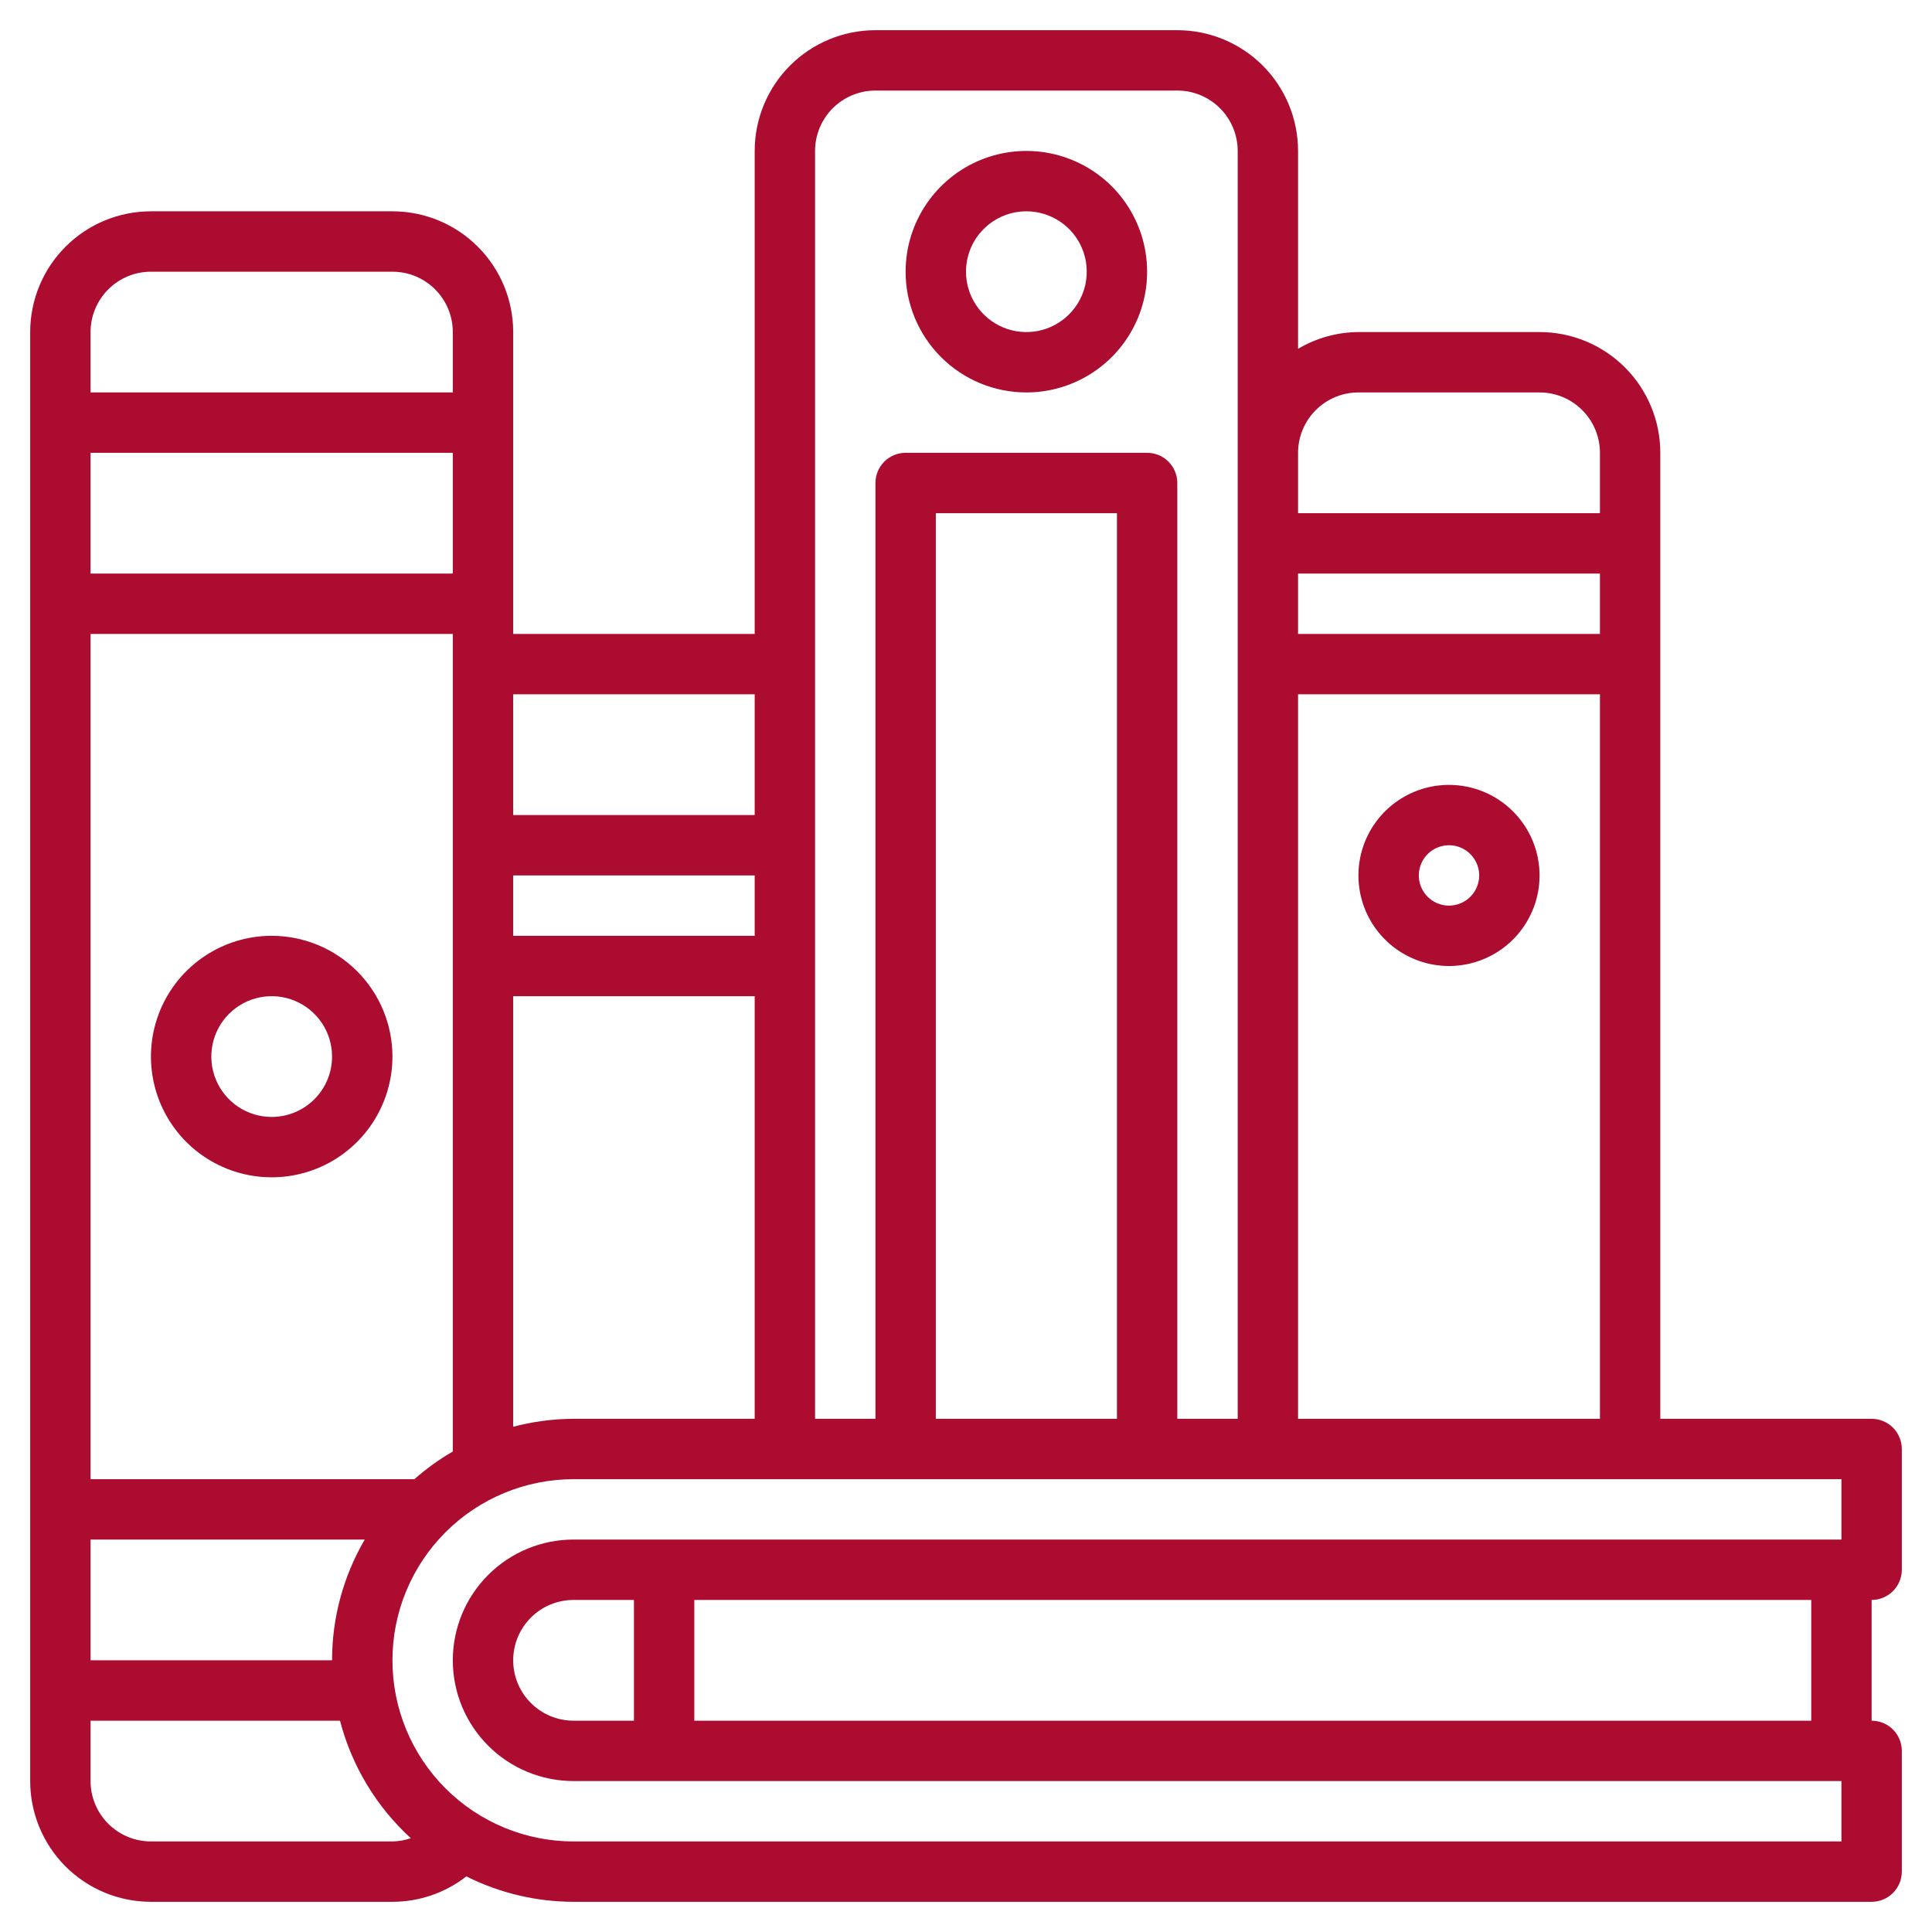 <svg xmlns="http://www.w3.org/2000/svg" width="70" height="70" viewBox="0 0 70 70" fill="none"><path d="M9.844 33.906C8.978 33.906 8.133 34.163 7.413 34.644C6.694 35.124 6.133 35.808 5.802 36.607C5.471 37.406 5.384 38.286 5.553 39.135C5.722 39.983 6.138 40.763 6.75 41.375C7.362 41.987 8.142 42.403 8.99 42.572C9.839 42.741 10.719 42.654 11.518 42.323C12.317 41.992 13.001 41.431 13.481 40.712C13.962 39.992 14.219 39.147 14.219 38.281C14.219 37.121 13.758 36.008 12.937 35.188C12.117 34.367 11.004 33.906 9.844 33.906ZM9.844 40.469C9.411 40.469 8.988 40.34 8.628 40.1C8.269 39.86 7.988 39.518 7.823 39.118C7.657 38.719 7.614 38.279 7.698 37.855C7.783 37.43 7.991 37.04 8.297 36.734C8.603 36.428 8.993 36.22 9.417 36.136C9.841 36.051 10.281 36.095 10.681 36.26C11.081 36.426 11.422 36.706 11.663 37.066C11.903 37.426 12.031 37.849 12.031 38.281C12.031 38.861 11.801 39.418 11.39 39.828C10.98 40.238 10.424 40.469 9.844 40.469Z" fill="#AB0C2F"></path><path d="M37.188 14.219C38.053 14.219 38.899 13.962 39.618 13.481C40.338 13.001 40.898 12.317 41.23 11.518C41.561 10.719 41.647 9.839 41.478 8.99C41.31 8.142 40.893 7.362 40.281 6.75C39.669 6.138 38.89 5.722 38.041 5.553C37.192 5.384 36.313 5.471 35.513 5.802C34.714 6.133 34.031 6.694 33.55 7.413C33.069 8.133 32.812 8.978 32.812 9.844C32.812 11.004 33.273 12.117 34.094 12.937C34.914 13.758 36.027 14.219 37.188 14.219ZM37.188 7.656C37.62 7.656 38.043 7.785 38.403 8.025C38.763 8.265 39.043 8.607 39.209 9.007C39.374 9.406 39.417 9.846 39.333 10.271C39.249 10.695 39.04 11.085 38.734 11.39C38.428 11.697 38.039 11.905 37.614 11.989C37.19 12.074 36.75 12.03 36.35 11.865C35.951 11.699 35.609 11.419 35.369 11.059C35.128 10.699 35 10.276 35 9.844C35 9.264 35.23 8.707 35.641 8.297C36.051 7.887 36.607 7.656 37.188 7.656Z" fill="#AB0C2F"></path><path d="M52.5 28.438C51.851 28.438 51.217 28.63 50.677 28.991C50.137 29.351 49.717 29.863 49.468 30.463C49.22 31.063 49.155 31.722 49.282 32.359C49.408 32.995 49.721 33.58 50.18 34.039C50.639 34.498 51.223 34.81 51.86 34.937C52.496 35.064 53.156 34.999 53.756 34.75C54.355 34.502 54.868 34.081 55.228 33.542C55.589 33.002 55.781 32.368 55.781 31.719C55.781 30.849 55.435 30.014 54.82 29.399C54.205 28.783 53.37 28.438 52.5 28.438ZM52.5 32.812C52.284 32.812 52.072 32.748 51.892 32.628C51.712 32.508 51.572 32.337 51.489 32.137C51.407 31.938 51.385 31.718 51.427 31.505C51.469 31.293 51.574 31.098 51.727 30.945C51.88 30.792 52.075 30.688 52.287 30.646C52.499 30.604 52.719 30.625 52.919 30.708C53.118 30.791 53.289 30.931 53.409 31.111C53.53 31.291 53.594 31.502 53.594 31.719C53.594 32.009 53.478 32.287 53.273 32.492C53.068 32.697 52.79 32.812 52.5 32.812Z" fill="#AB0C2F"></path><path d="M67.812 51.406H60.156V16.406C60.156 15.246 59.695 14.133 58.875 13.313C58.054 12.492 56.942 12.031 55.781 12.031H49.219C48.449 12.036 47.693 12.246 47.031 12.639V5.469C47.031 4.308 46.57 3.196 45.75 2.375C44.929 1.555 43.817 1.094 42.656 1.094H31.719C30.558 1.094 29.446 1.555 28.625 2.375C27.805 3.196 27.344 4.308 27.344 5.469V22.969H18.594V12.031C18.594 10.871 18.133 9.758 17.312 8.938C16.492 8.117 15.379 7.656 14.219 7.656H5.469C4.308 7.656 3.196 8.117 2.375 8.938C1.555 9.758 1.094 10.871 1.094 12.031V64.531C1.094 65.692 1.555 66.804 2.375 67.625C3.196 68.445 4.308 68.906 5.469 68.906H14.219C15.189 68.906 16.132 68.582 16.897 67.985C18.103 68.59 19.433 68.905 20.781 68.906H67.812C68.103 68.906 68.381 68.791 68.586 68.586C68.791 68.381 68.906 68.103 68.906 67.812V63.438C68.906 63.147 68.791 62.869 68.586 62.664C68.381 62.459 68.103 62.344 67.812 62.344V57.969C68.103 57.969 68.381 57.853 68.586 57.648C68.791 57.443 68.906 57.165 68.906 56.875V52.5C68.906 52.21 68.791 51.932 68.586 51.727C68.381 51.522 68.103 51.406 67.812 51.406ZM47.031 51.406V25.156H57.969V51.406H47.031ZM57.969 22.969H47.031V20.781H57.969V22.969ZM49.219 14.219H55.781C56.361 14.219 56.918 14.449 57.328 14.86C57.738 15.27 57.969 15.826 57.969 16.406V18.594H47.031V16.406C47.031 15.826 47.262 15.27 47.672 14.86C48.082 14.449 48.639 14.219 49.219 14.219ZM31.719 3.281H42.656C43.236 3.281 43.793 3.512 44.203 3.922C44.613 4.332 44.844 4.889 44.844 5.469V51.406H42.656V17.5C42.656 17.21 42.541 16.932 42.336 16.727C42.131 16.521 41.853 16.406 41.562 16.406H32.812C32.522 16.406 32.244 16.521 32.039 16.727C31.834 16.932 31.719 17.21 31.719 17.5V51.406H29.531V5.469C29.531 4.889 29.762 4.332 30.172 3.922C30.582 3.512 31.139 3.281 31.719 3.281ZM40.469 51.406H33.906V18.594H40.469V51.406ZM12.031 60.156H3.281V55.781H13.215C12.44 57.109 12.031 58.619 12.031 60.156ZM15.013 53.594H3.281V22.969H16.406V52.59C15.91 52.878 15.444 53.215 15.013 53.594ZM16.406 20.781H3.281V16.406H16.406V20.781ZM27.344 33.906H18.594V31.719H27.344V33.906ZM18.594 36.094H27.344V51.406H20.781C20.043 51.409 19.308 51.506 18.594 51.694V36.094ZM27.344 25.156V29.531H18.594V25.156H27.344ZM5.469 9.844H14.219C14.799 9.844 15.355 10.074 15.765 10.485C16.176 10.895 16.406 11.451 16.406 12.031V14.219H3.281V12.031C3.281 11.451 3.512 10.895 3.922 10.485C4.332 10.074 4.889 9.844 5.469 9.844ZM14.219 66.719H5.469C4.889 66.719 4.332 66.488 3.922 66.078C3.512 65.668 3.281 65.111 3.281 64.531V62.344H12.319C12.745 63.981 13.636 65.46 14.885 66.602C14.67 66.675 14.445 66.715 14.219 66.719ZM66.719 66.719H20.781C19.041 66.719 17.372 66.027 16.141 64.797C14.91 63.566 14.219 61.897 14.219 60.156C14.219 58.416 14.91 56.747 16.141 55.516C17.372 54.285 19.041 53.594 20.781 53.594H66.719V55.781H20.781C19.621 55.781 18.508 56.242 17.688 57.063C16.867 57.883 16.406 58.996 16.406 60.156C16.406 61.317 16.867 62.429 17.688 63.25C18.508 64.07 19.621 64.531 20.781 64.531H66.719V66.719ZM20.781 62.344C20.201 62.344 19.645 62.113 19.235 61.703C18.824 61.293 18.594 60.736 18.594 60.156C18.594 59.576 18.824 59.02 19.235 58.609C19.645 58.199 20.201 57.969 20.781 57.969H22.969V62.344H20.781ZM65.625 62.344H25.156V57.969H65.625V62.344Z" fill="#AB0C2F"></path></svg>